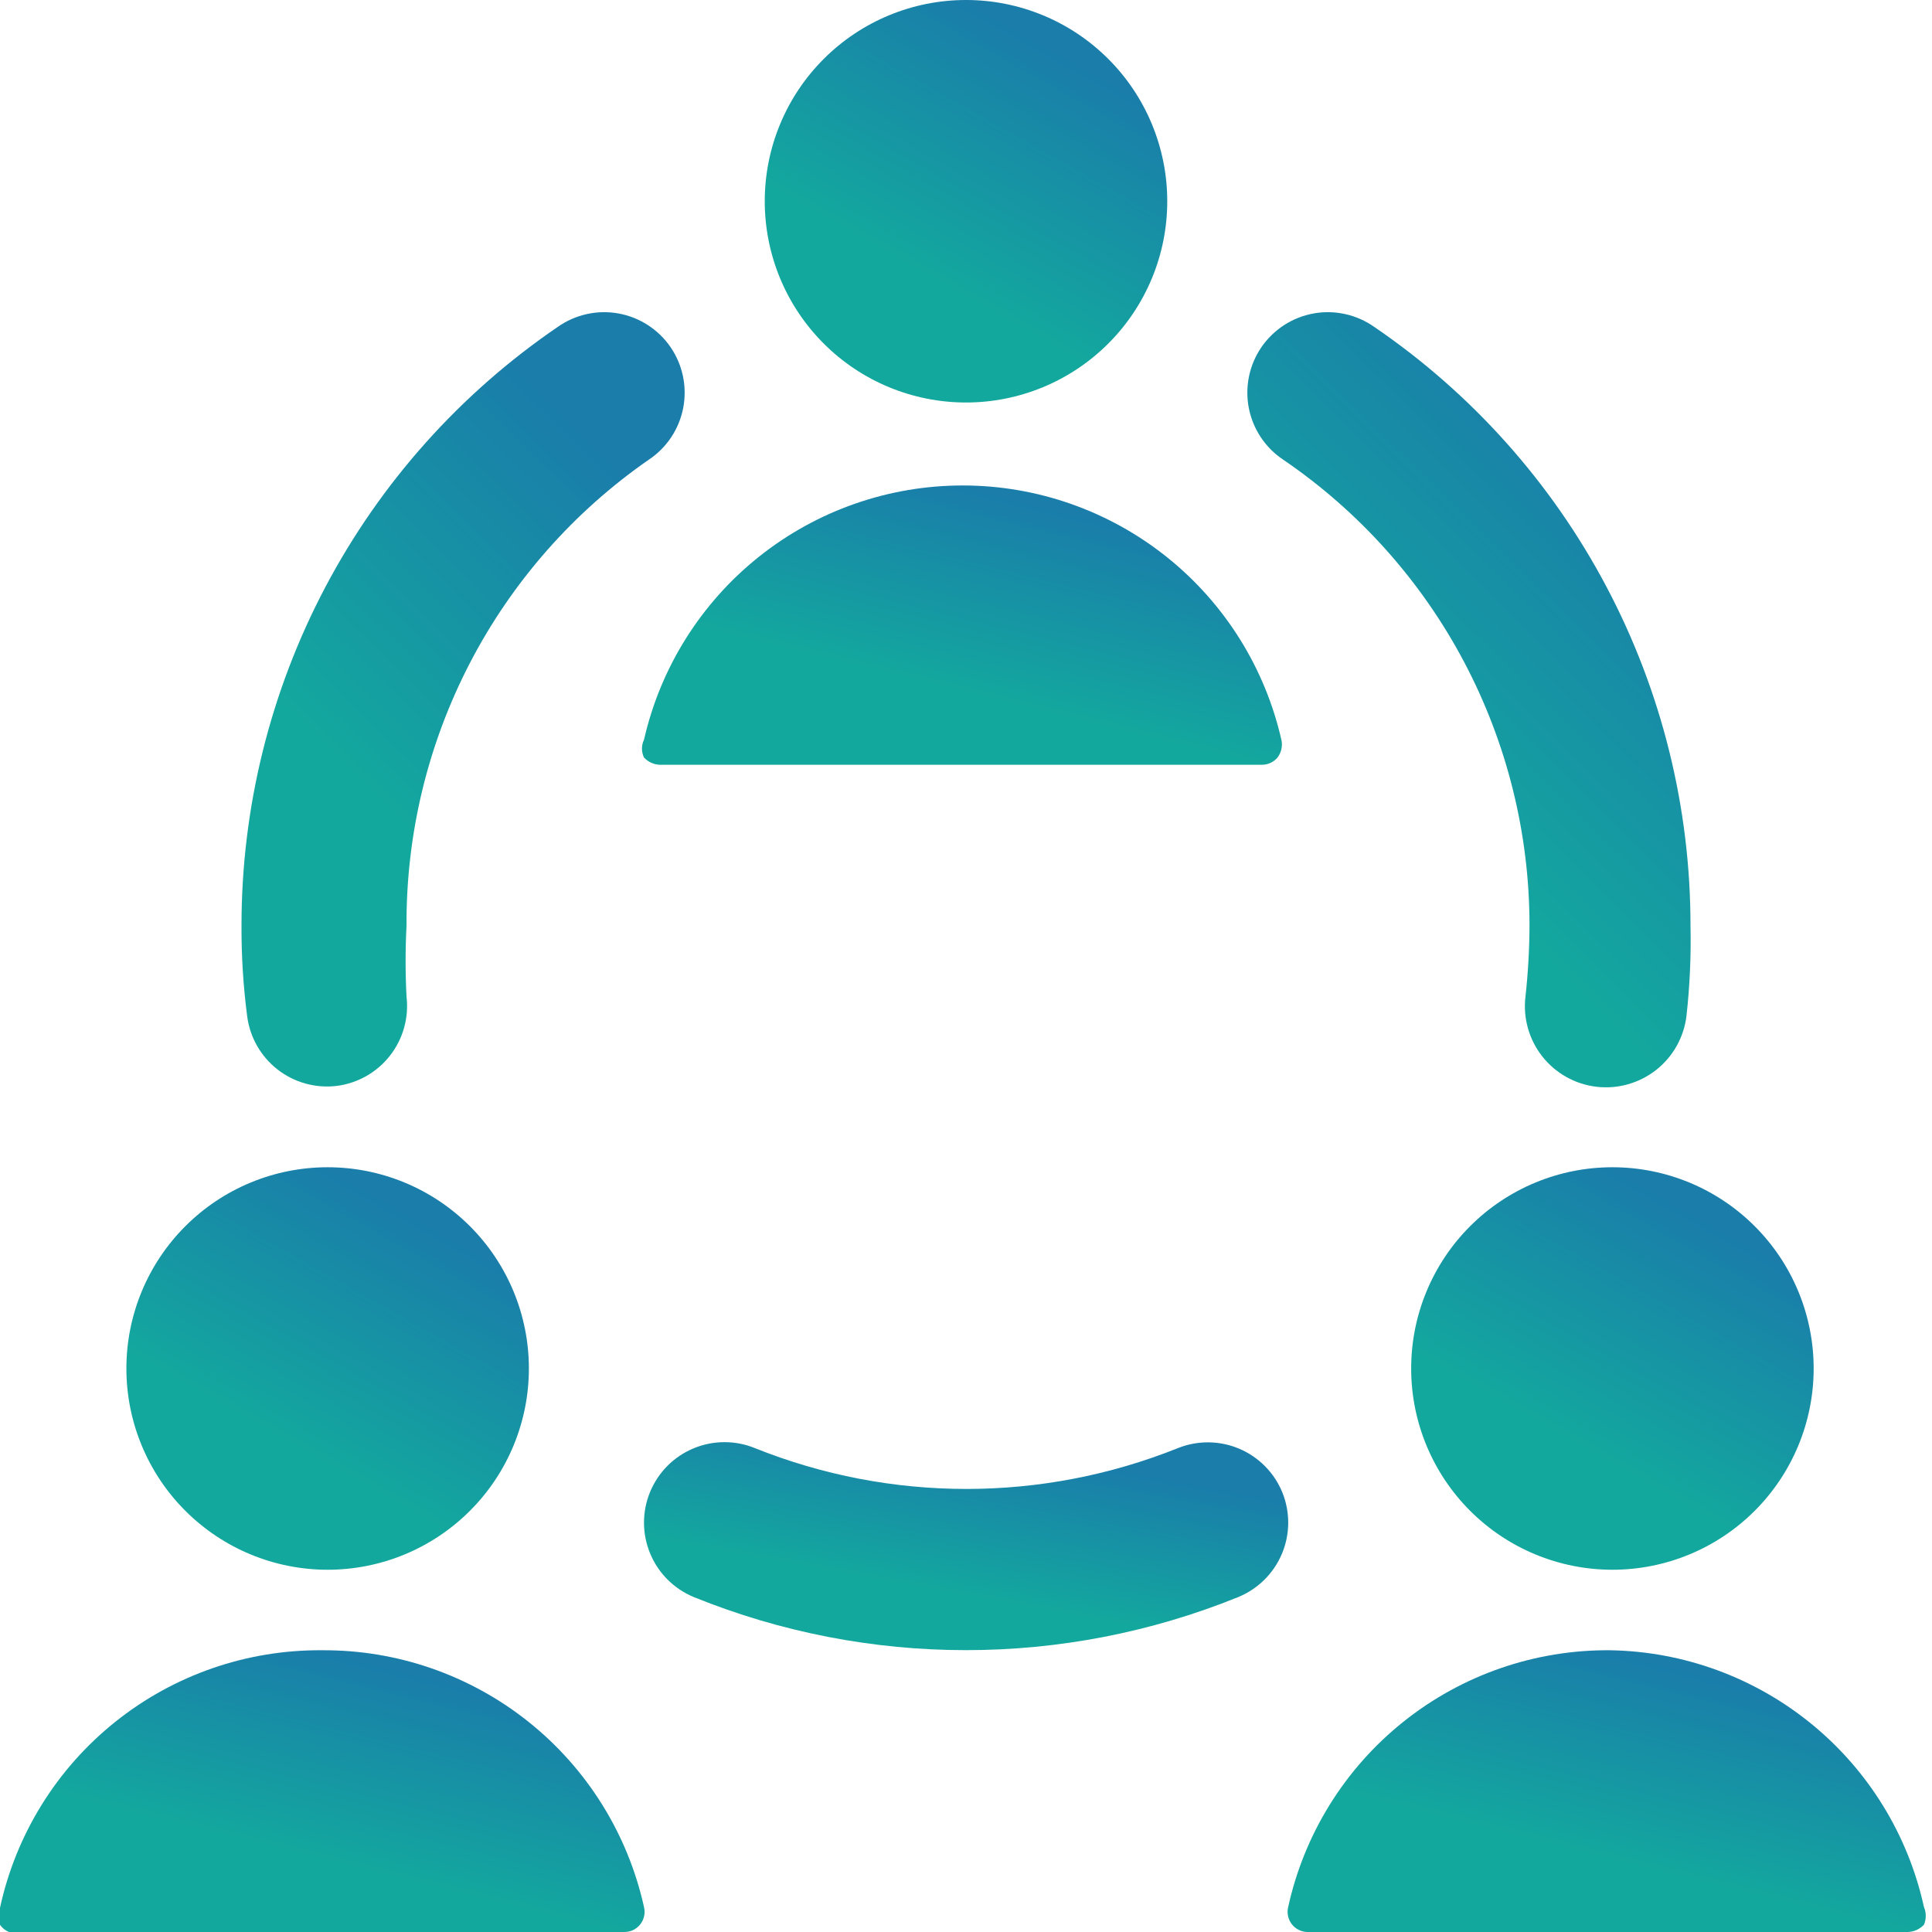 <svg width="72" height="72" viewBox="0 0 72 72" fill="none" xmlns="http://www.w3.org/2000/svg">
<g id="Group">
<path id="Vector" d="M47.79 55.62C47.49 54.885 46.912 54.299 46.181 53.989C45.45 53.68 44.626 53.673 43.89 53.97C38.835 55.995 33.195 55.995 28.14 53.97C27.776 53.82 27.385 53.744 26.991 53.745C26.597 53.746 26.207 53.825 25.844 53.977C25.48 54.129 25.15 54.35 24.872 54.63C24.595 54.909 24.375 55.241 24.225 55.605C24.075 55.969 23.999 56.36 24 56.754C24.001 57.148 24.08 57.538 24.232 57.901C24.384 58.265 24.605 58.595 24.885 58.873C25.164 59.15 25.496 59.37 25.86 59.52C32.363 62.155 39.637 62.155 46.14 59.52C46.875 59.22 47.461 58.642 47.771 57.911C48.08 57.18 48.087 56.356 47.79 55.62Z" fill="url(#paint0_linear_2107_24766)"/>
<path id="Vector_2" d="M47.82 17.13C50.65 19.057 52.967 21.648 54.566 24.675C56.166 27.703 57.002 31.076 57 34.5C56.996 35.382 56.946 36.263 56.85 37.14C56.803 37.534 56.833 37.933 56.941 38.316C57.048 38.697 57.229 39.055 57.474 39.367C57.719 39.679 58.023 39.939 58.369 40.134C58.715 40.328 59.096 40.453 59.49 40.5C59.884 40.547 60.283 40.517 60.665 40.409C61.047 40.302 61.405 40.121 61.717 39.876C62.029 39.631 62.289 39.327 62.484 38.981C62.678 38.635 62.803 38.254 62.85 37.86C62.974 36.745 63.025 35.622 63 34.5C63.002 30.101 61.929 25.767 59.874 21.877C57.819 17.987 54.845 14.658 51.21 12.18C50.885 11.952 50.518 11.79 50.13 11.705C49.743 11.619 49.342 11.611 48.951 11.682C48.56 11.753 48.188 11.9 47.854 12.116C47.521 12.332 47.234 12.611 47.009 12.939C46.785 13.267 46.628 13.636 46.547 14.024C46.467 14.413 46.464 14.814 46.539 15.204C46.615 15.594 46.767 15.965 46.986 16.295C47.206 16.626 47.49 16.91 47.82 17.13Z" fill="url(#paint1_linear_2107_24766)"/>
<path id="Vector_3" d="M12.54 40.47C13.327 40.372 14.043 39.967 14.532 39.343C15.021 38.719 15.243 37.927 15.15 37.14C15.104 36.261 15.104 35.379 15.15 34.5C15.131 31.089 15.944 27.725 17.517 24.698C19.09 21.672 21.377 19.074 24.18 17.13C24.51 16.91 24.794 16.626 25.014 16.295C25.233 15.965 25.385 15.594 25.461 15.204C25.536 14.814 25.533 14.413 25.453 14.024C25.372 13.636 25.215 13.267 24.991 12.939C24.766 12.611 24.479 12.332 24.146 12.116C23.812 11.9 23.44 11.753 23.049 11.682C22.658 11.611 22.257 11.619 21.869 11.705C21.482 11.79 21.115 11.952 20.79 12.18C17.155 14.658 14.181 17.987 12.126 21.877C10.071 25.767 8.998 30.101 9 34.5C8.995 35.623 9.065 36.746 9.21 37.86C9.308 38.647 9.713 39.363 10.337 39.852C10.961 40.341 11.753 40.563 12.54 40.47Z" fill="url(#paint2_linear_2107_24766)"/>
<path id="Vector_4" d="M47.01 28.5C47.124 28.503 47.237 28.481 47.341 28.434C47.445 28.387 47.537 28.318 47.61 28.23C47.677 28.141 47.725 28.039 47.751 27.931C47.776 27.822 47.78 27.71 47.76 27.6C47.154 24.904 45.649 22.494 43.492 20.766C41.336 19.038 38.655 18.095 35.892 18.092C33.129 18.088 30.446 19.024 28.285 20.747C26.124 22.469 24.613 24.875 24 27.57C23.95 27.673 23.924 27.786 23.924 27.9C23.924 28.014 23.95 28.127 24 28.23C24.148 28.391 24.352 28.487 24.57 28.5H47.01Z" fill="url(#paint3_linear_2107_24766)"/>
<path id="Vector_5" d="M28.5 7.5C28.5 9.489 29.29 11.397 30.697 12.803C32.103 14.21 34.011 15 36 15C37.989 15 39.897 14.21 41.303 12.803C42.71 11.397 43.5 9.489 43.5 7.5C43.5 5.511 42.71 3.603 41.303 2.197C39.897 0.79 37.989 0 36 0C34.011 0 32.103 0.79 30.697 2.197C29.29 3.603 28.5 5.511 28.5 7.5Z" fill="url(#paint4_linear_2107_24766)"/>
<path id="Vector_6" d="M60 61.5C57.201 61.478 54.48 62.42 52.295 64.169C50.109 65.917 48.593 68.365 48 71.1C47.978 71.208 47.98 71.319 48.006 71.426C48.032 71.533 48.081 71.633 48.149 71.719C48.218 71.805 48.305 71.874 48.403 71.923C48.502 71.972 48.61 71.998 48.72 72H71.1C71.328 71.992 71.543 71.895 71.7 71.73C71.745 71.626 71.767 71.513 71.767 71.4C71.767 71.287 71.745 71.174 71.7 71.07C71.112 68.39 69.638 65.987 67.514 64.251C65.391 62.514 62.743 61.544 60 61.5Z" fill="url(#paint5_linear_2107_24766)"/>
<path id="Vector_7" d="M52.59 51C52.59 52.989 53.38 54.897 54.787 56.303C56.193 57.71 58.101 58.5 60.09 58.5C62.079 58.5 63.987 57.71 65.393 56.303C66.8 54.897 67.59 52.989 67.59 51C67.59 49.011 66.8 47.103 65.393 45.697C63.987 44.29 62.079 43.5 60.09 43.5C58.101 43.5 56.193 44.29 54.787 45.697C53.38 47.103 52.59 49.011 52.59 51Z" fill="url(#paint6_linear_2107_24766)"/>
<path id="Vector_8" d="M12 61.5C9.201 61.478 6.48 62.42 4.295 64.169C2.109 65.917 0.593 68.365 -3.22812e-05 71.1C-0.044 71.199 -0.066 71.306 -0.066 71.415C-0.066 71.523 -0.044 71.631 -3.22812e-05 71.73C0.097 71.871 0.239 71.974 0.402 72.023C0.566 72.073 0.742 72.064 0.9 72H23.25C23.366 72.003 23.48 71.98 23.586 71.932C23.691 71.883 23.783 71.811 23.856 71.721C23.928 71.631 23.979 71.525 24.004 71.412C24.029 71.299 24.028 71.182 24 71.07C23.396 68.343 21.875 65.905 19.692 64.164C17.508 62.422 14.793 61.482 12 61.5Z" fill="url(#paint7_linear_2107_24766)"/>
<path id="Vector_9" d="M4.71 51C4.71 52.989 5.5 54.897 6.907 56.303C8.313 57.71 10.221 58.5 12.21 58.5C14.199 58.5 16.107 57.71 17.513 56.303C18.92 54.897 19.71 52.989 19.71 51C19.71 49.011 18.92 47.103 17.513 45.697C16.107 44.29 14.199 43.5 12.21 43.5C10.221 43.5 8.313 44.29 6.907 45.697C5.5 47.103 4.71 49.011 4.71 51Z" fill="url(#paint8_linear_2107_24766)"/>
</g>
<defs>
<linearGradient id="paint0_linear_2107_24766" x1="36.004" y1="53.745" x2="34.991" y2="59.318" gradientUnits="userSpaceOnUse">
<stop stop-color="#1A7DAA"/>
<stop offset="1" stop-color="#13A89E"/>
</linearGradient>
<linearGradient id="paint1_linear_2107_24766" x1="54.745" y1="11.634" x2="44.02" y2="22.533" gradientUnits="userSpaceOnUse">
<stop stop-color="#1A7DAA"/>
<stop offset="1" stop-color="#13A89E"/>
</linearGradient>
<linearGradient id="paint2_linear_2107_24766" x1="17.258" y1="11.634" x2="6.544" y2="22.529" gradientUnits="userSpaceOnUse">
<stop stop-color="#1A7DAA"/>
<stop offset="1" stop-color="#13A89E"/>
</linearGradient>
<linearGradient id="paint3_linear_2107_24766" x1="35.848" y1="18.092" x2="34.057" y2="25.382" gradientUnits="userSpaceOnUse">
<stop stop-color="#1A7DAA"/>
<stop offset="1" stop-color="#13A89E"/>
</linearGradient>
<linearGradient id="paint4_linear_2107_24766" x1="36" y1="0" x2="31.239" y2="8.46" gradientUnits="userSpaceOnUse">
<stop stop-color="#1A7DAA"/>
<stop offset="1" stop-color="#13A89E"/>
</linearGradient>
<linearGradient id="paint5_linear_2107_24766" x1="59.876" y1="61.5" x2="58.051" y2="68.844" gradientUnits="userSpaceOnUse">
<stop stop-color="#1A7DAA"/>
<stop offset="1" stop-color="#13A89E"/>
</linearGradient>
<linearGradient id="paint6_linear_2107_24766" x1="60.09" y1="43.5" x2="55.329" y2="51.96" gradientUnits="userSpaceOnUse">
<stop stop-color="#1A7DAA"/>
<stop offset="1" stop-color="#13A89E"/>
</linearGradient>
<linearGradient id="paint7_linear_2107_24766" x1="11.978" y1="61.5" x2="10.155" y2="68.889" gradientUnits="userSpaceOnUse">
<stop stop-color="#1A7DAA"/>
<stop offset="1" stop-color="#13A89E"/>
</linearGradient>
<linearGradient id="paint8_linear_2107_24766" x1="12.21" y1="43.5" x2="7.449" y2="51.96" gradientUnits="userSpaceOnUse">
<stop stop-color="#1A7DAA"/>
<stop offset="1" stop-color="#13A89E"/>
</linearGradient>
</defs>
</svg>
